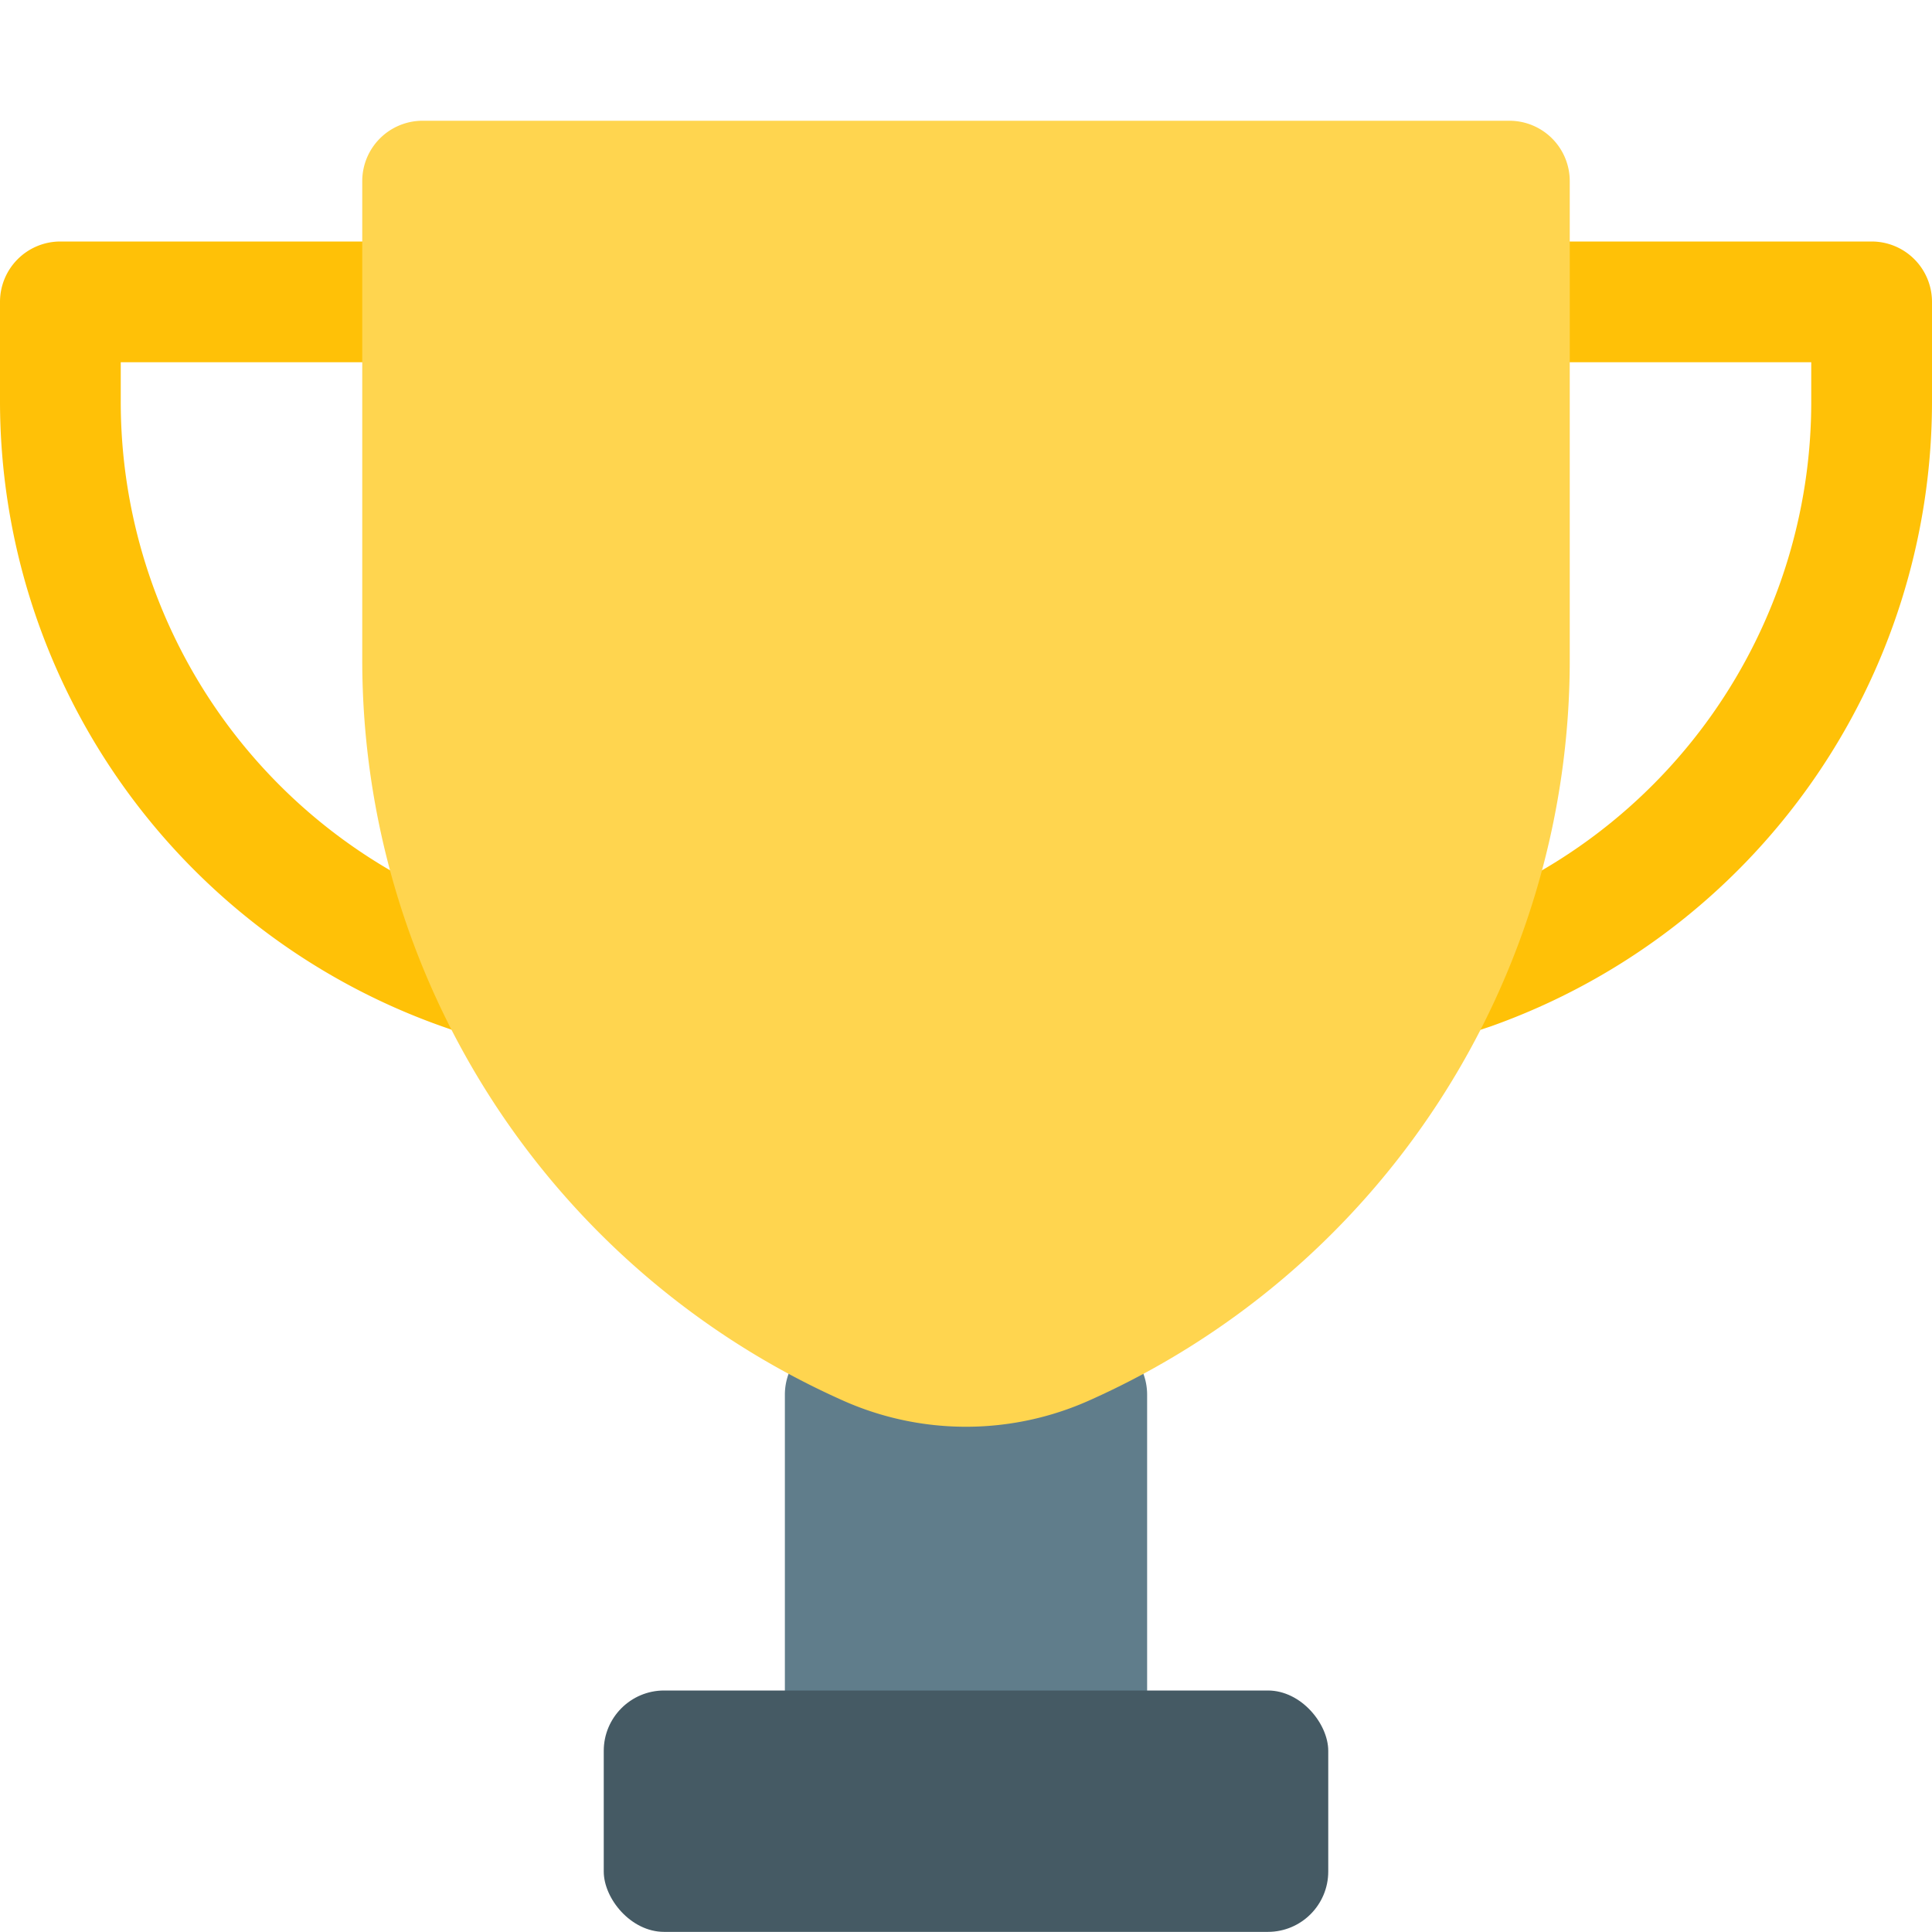 <svg xmlns="http://www.w3.org/2000/svg" viewBox="0 0 16 16">
  <title>trophy</title>
  <g>
    <path d="M4.09,8.62a.493.493,0,0,1-.16-.026L3.661,8.5A5.494,5.494,0,0,1,0,3.32V2.5A.5.5,0,0,1,.5,2h3a.5.5,0,0,1,0,1H1v.32A4.49,4.49,0,0,0,3.986,7.558l.264.088a.5.5,0,0,1-.16.974Z" fill="#ffc107"/>
    <path d="M11.91,8.62a.5.5,0,0,1-.159-.974l.27-.09A4.489,4.489,0,0,0,15,3.32V3H12.5a.5.5,0,0,1,0-1h3a.5.5,0,0,1,.5.5v.82A5.492,5.492,0,0,1,12.346,8.5l-.276.092A.49.49,0,0,1,11.91,8.62Z" fill="#ffc107"/>
    <path d="M9,11.05a.5.5,0,0,0-.5.5h-1a.5.5,0,0,0-1,0V14a.5.5,0,0,0,.5.5H9a.5.5,0,0,0,.5-.5V11.55A.5.5,0,0,0,9,11.05Z" fill="#607d8b"/>
    <path d="M12.5,1h-9a.5.5,0,0,0-.5.5V5.464A6.715,6.715,0,0,0,6.984,11.6a2.5,2.5,0,0,0,2.032,0A6.714,6.714,0,0,0,13,5.464V1.5A.5.5,0,0,0,12.5,1Z" fill="#ffd54f"/>
    <rect x="5" y="14" width="6" height="1.999" rx="0.5" ry="0.5" fill="#455a64"/>
  </g>
</svg>
